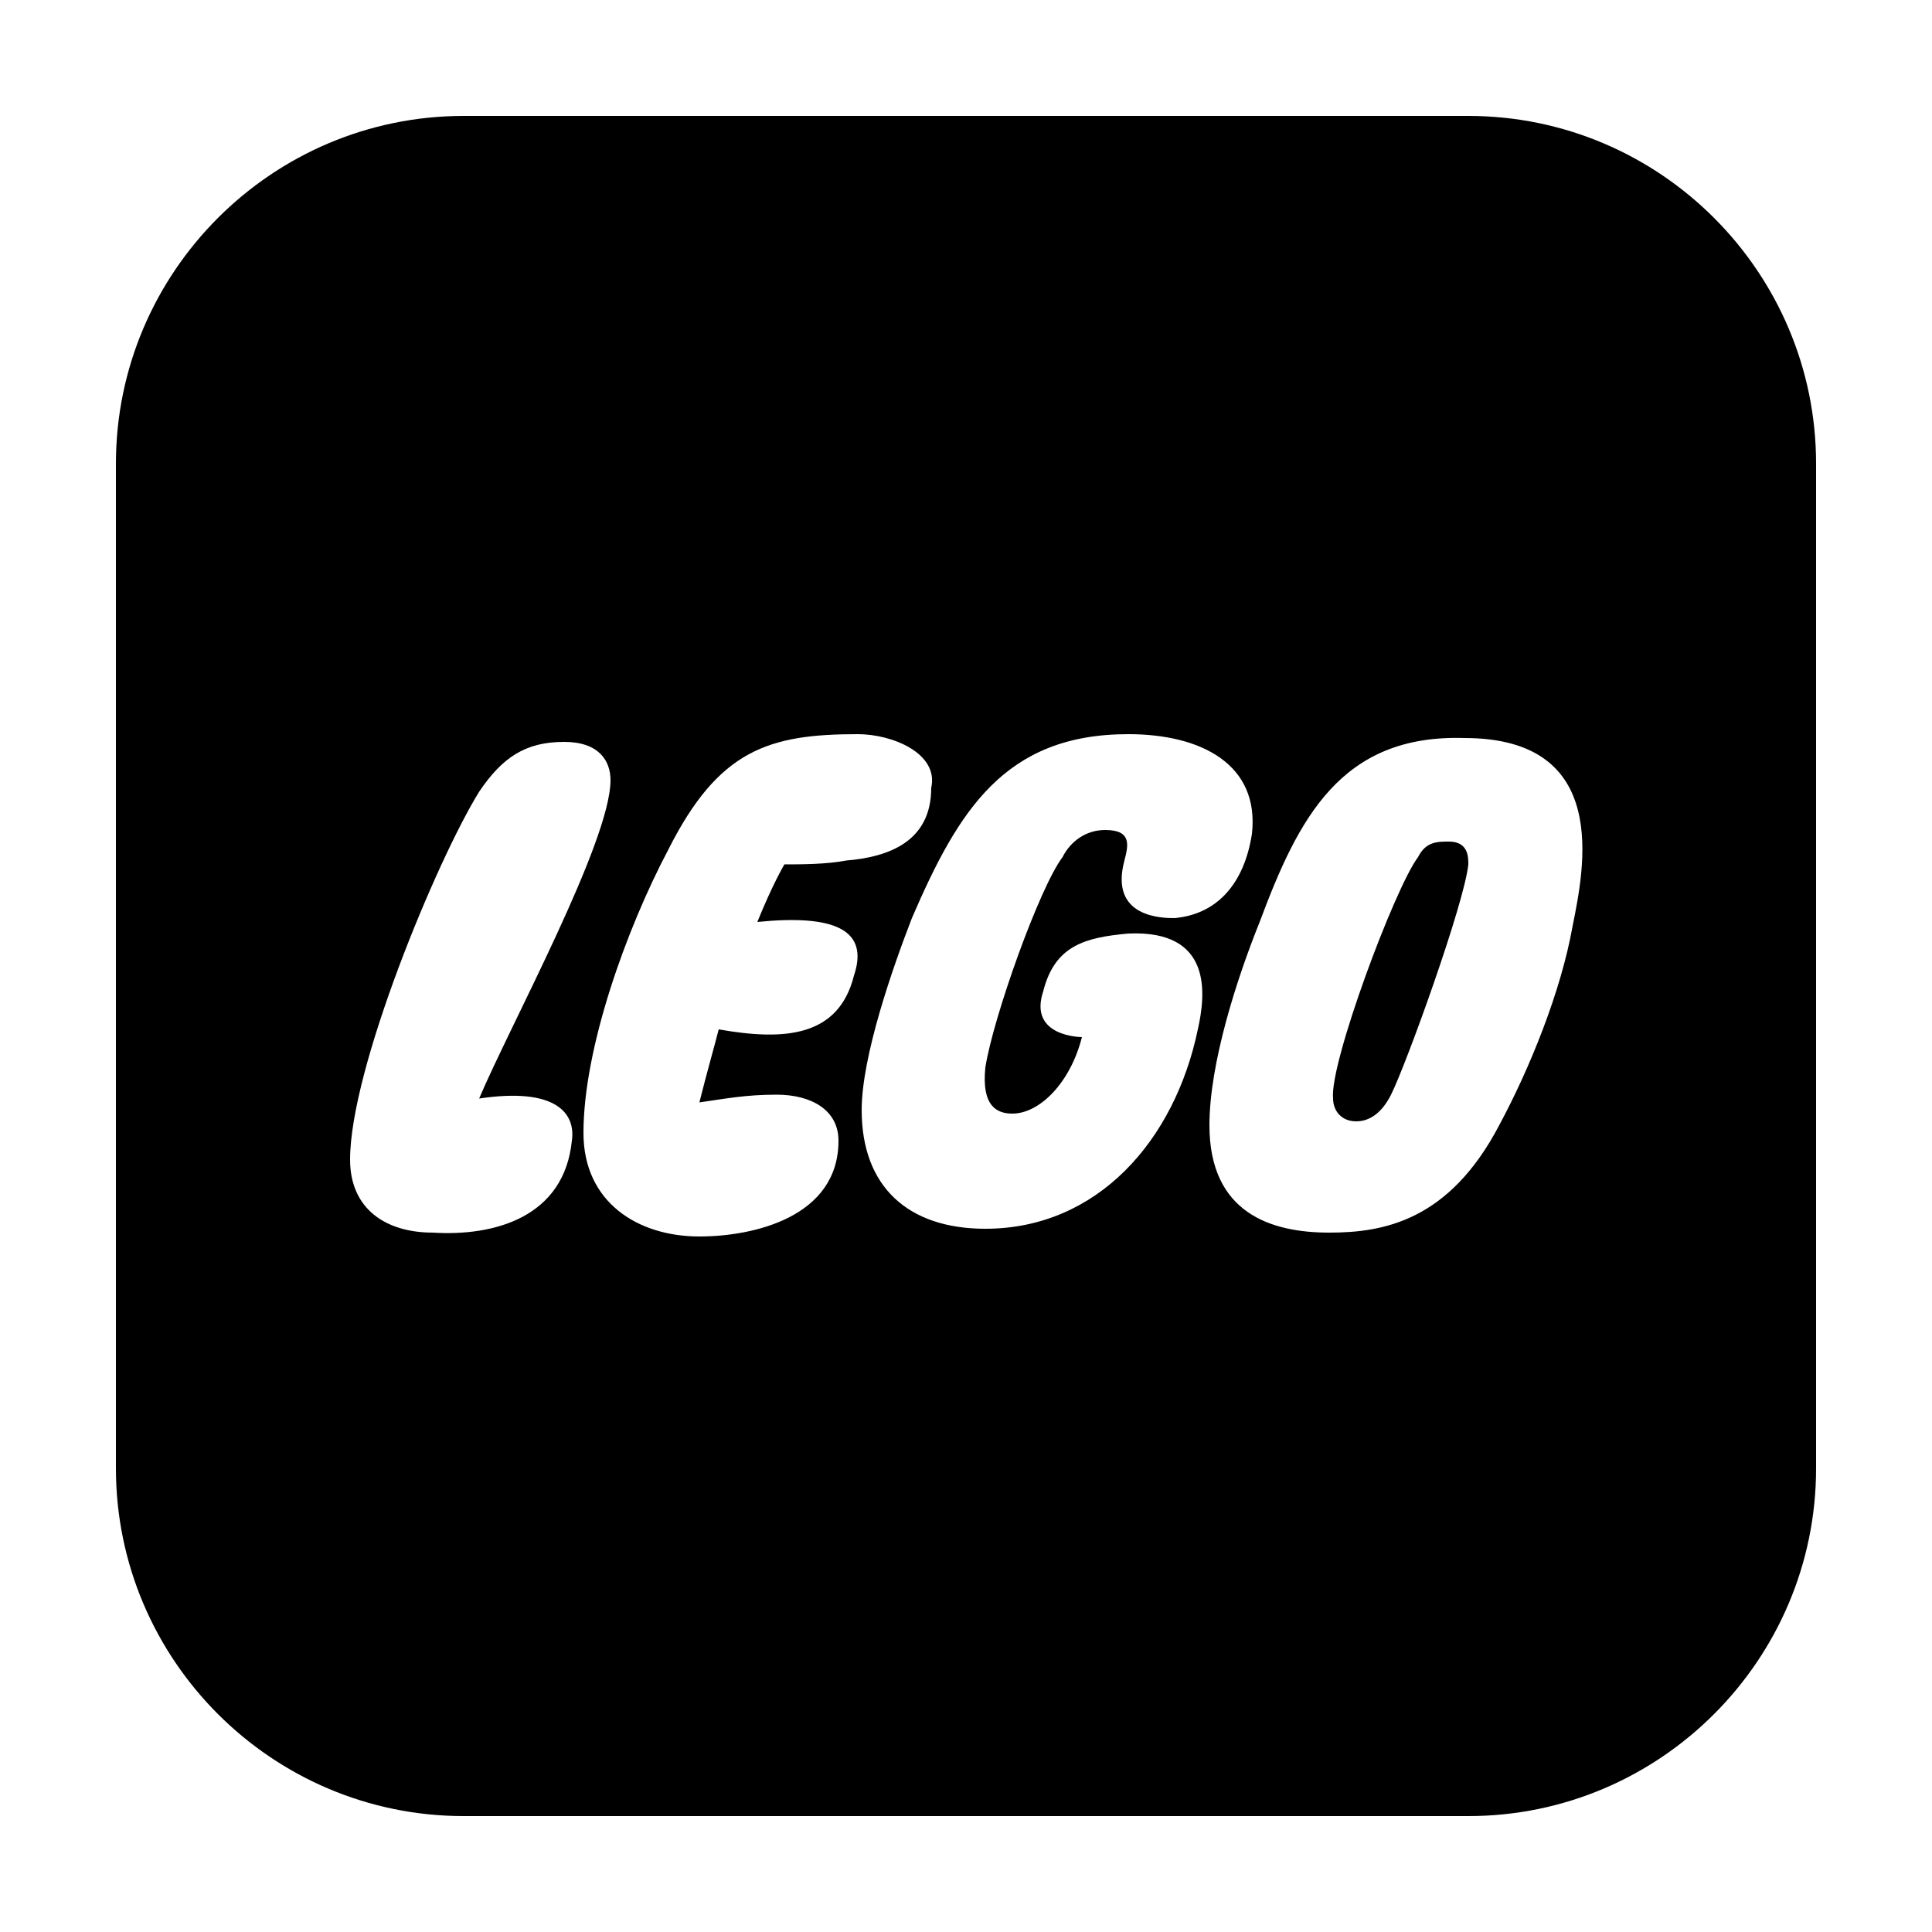 <?xml version="1.0"?><svg xmlns="http://www.w3.org/2000/svg"  viewBox="0 0 50 50" width="32px" height="32px">    <path d="M38,3H12c-4.96,0-9,4.04-9,9v26c0,4.96,4.04,9,9,9h26c4.96,0,9-4.04,9-9V12C47,7.04,42.96,3,38,3z M14.8,29.52 c-0.2,1.98-2,2.48-3.6,2.38c-1.2,0-2.14-0.6-2.14-1.89c0-2.35,2.24-7.74,3.34-9.52c0.6-0.89,1.2-1.29,2.2-1.29 c0.9,0,1.2,0.49,1.2,0.99c0,1.59-2.6,6.35-3.4,8.24C14.4,28.13,14.9,28.82,14.8,29.52z M22.1,25.25c-0.4,1.59-1.8,1.69-3.5,1.39 c-0.1,0.4-0.3,1.09-0.5,1.89c0.7-0.1,1.2-0.2,2-0.2c0.9,0,1.6,0.4,1.6,1.19c0,1.98-2.2,2.48-3.6,2.48c-1.6,0-3-0.89-3-2.68 c0-2.18,1.1-5.26,2.2-7.34C18.6,19.4,19.9,19,22.2,19c0.9,0,2.1,0.5,1.9,1.39c0,1.39-1.1,1.79-2.2,1.88c-0.5,0.1-1.2,0.1-1.6,0.1 c0,0-0.3,0.5-0.7,1.49C21.6,23.66,22.5,24.06,22.1,25.25z M31,26.64c-0.6,2.88-2.6,5.16-5.5,5.16c-2,0-3.2-1.09-3.2-3.07 c0-1.39,0.8-3.68,1.3-4.97C24.8,20.98,26,19,29.2,19c1.9,0,3.4,0.79,3.2,2.58c-0.2,1.29-0.9,2.08-2,2.18c-0.3,0-1.7,0-1.3-1.49 c0.1-0.39,0.2-0.79-0.5-0.79c-0.5,0-0.9,0.3-1.1,0.7c-0.6,0.79-1.8,4.16-2,5.45c-0.1,1,0.3,1.19,0.7,1.19c0.7,0,1.5-0.79,1.8-1.98 c0,0-1.4,0-1-1.19c0.3-1.19,1.1-1.39,2.2-1.49C31.4,24.06,31.2,25.75,31,26.64z M40.7,23.96c-0.3,1.69-1.1,3.67-1.9,5.16 c-1.3,2.48-3,2.78-4.4,2.78c-1.5,0-3.1-0.5-3.1-2.78c0-1.59,0.7-3.77,1.3-5.26c1-2.68,2.1-4.86,5.3-4.76 C41.7,19.1,41,22.47,40.7,23.96z M37.5,21.78c-0.3,0-0.6,0-0.8,0.4c-0.6,0.79-2.3,5.35-2.2,6.25c0,0.3,0.2,0.59,0.6,0.59 c0.4,0,0.7-0.29,0.9-0.69c0.4-0.8,1.9-4.96,2-5.96C38,22.18,38,21.78,37.5,21.78z"/></svg>